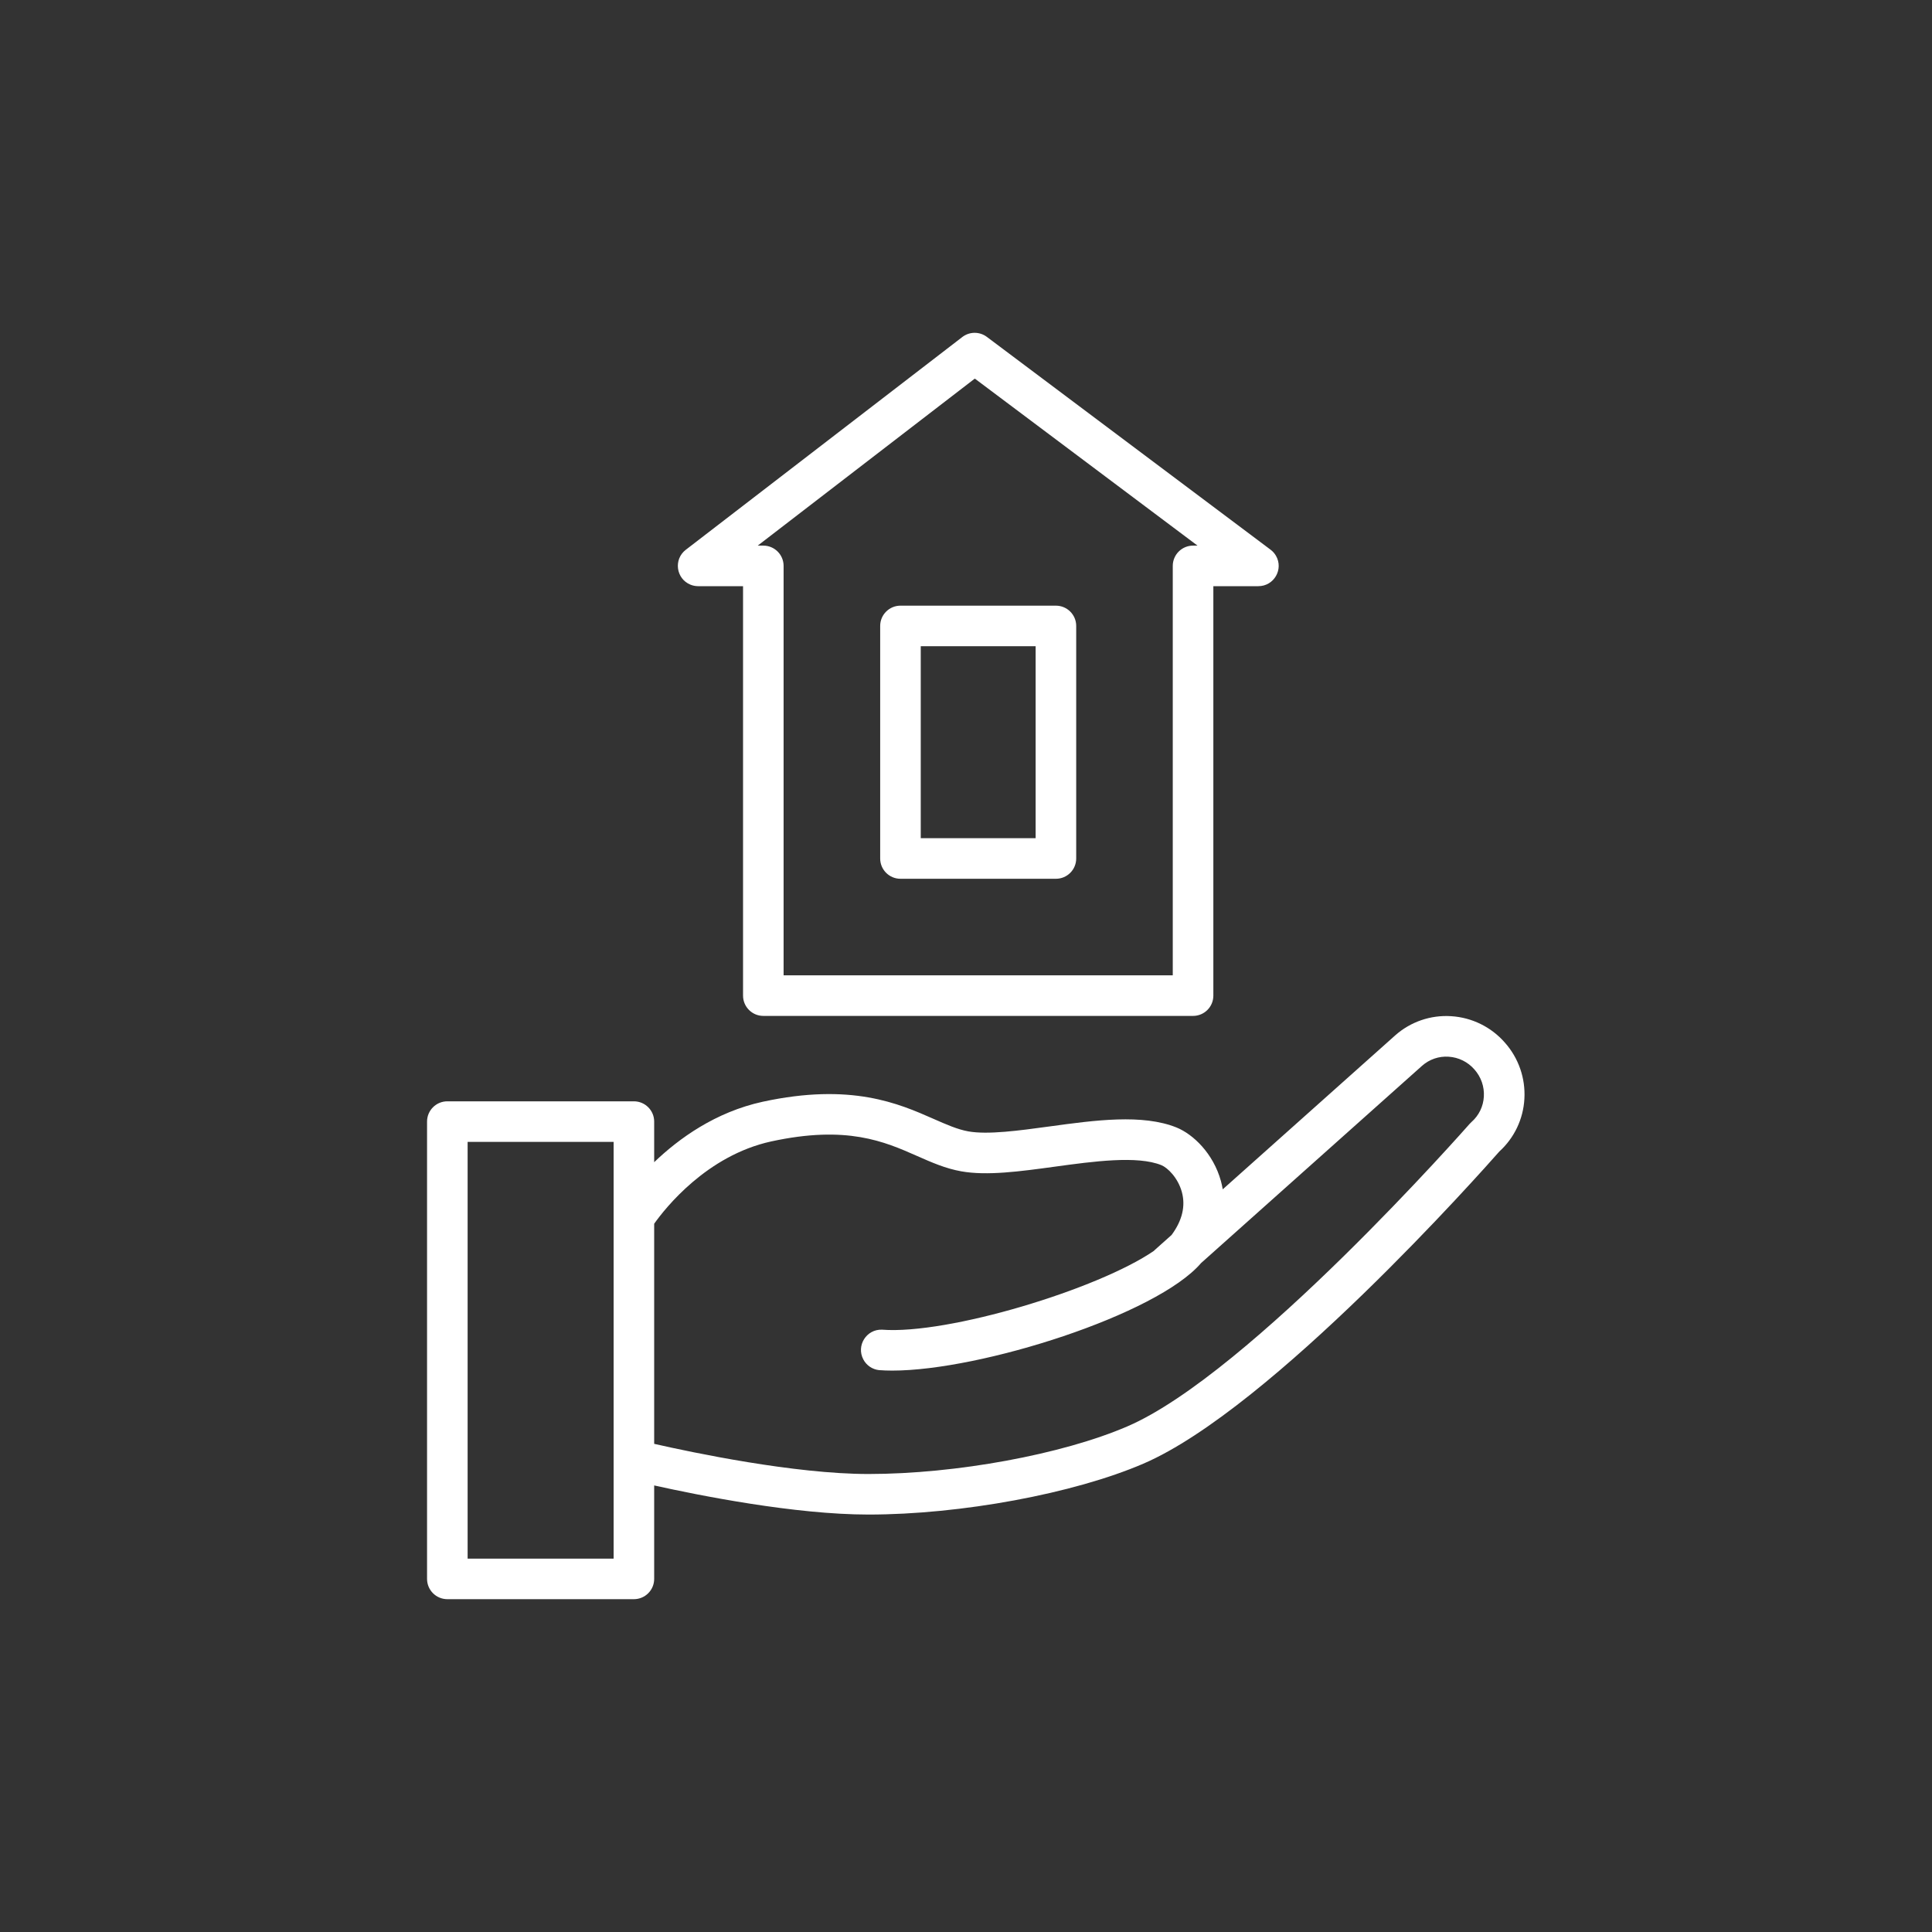 <?xml version="1.0" encoding="UTF-8"?> <svg xmlns="http://www.w3.org/2000/svg" viewBox="0 0 100.00 100.00" data-guides="{&quot;vertical&quot;:[],&quot;horizontal&quot;:[]}"><rect x="0" y="0" width="100.00" height="100.00" fill="#333333" stroke="none"/><path fill="#ffffff" stroke="#8fd9d4" fill-opacity="1" stroke-width="0" stroke-opacity="1" color="rgb(51, 51, 51)" fill-rule="evenodd" id="tSvg8724b0f591" title="Path 1" d="M77.893 53.967C77.187 53.157 76.186 52.665 75.114 52.598C74.052 52.528 73.007 52.887 72.212 53.594C69.238 56.249 66.263 58.904 63.289 61.559C63.264 61.415 63.233 61.272 63.195 61.131C62.8 59.701 61.759 58.711 60.902 58.361C59.132 57.647 56.686 57.981 54.319 58.305C52.752 58.519 51.133 58.741 50.12 58.56C49.56 58.459 48.986 58.206 48.321 57.913C46.522 57.12 44.056 56.033 39.473 57.027C37.03 57.561 35.141 58.926 33.86 60.155C33.86 59.454 33.86 58.754 33.86 58.053C33.86 57.474 33.39 57.004 32.81 57.004C29.591 57.004 26.372 57.004 23.154 57.004C22.574 57.004 22.104 57.474 22.104 58.053C22.104 65.943 22.104 73.833 22.104 81.723C22.104 82.303 22.574 82.773 23.154 82.773C26.372 82.773 29.591 82.773 32.81 82.773C33.39 82.773 33.86 82.303 33.86 81.723C33.86 80.111 33.86 78.499 33.86 76.886C36.183 77.403 41.137 78.393 44.955 78.393C49.73 78.393 55.581 77.31 59.181 75.759C65.809 72.907 76.724 60.604 77.607 59.6C78.379 58.899 78.844 57.921 78.902 56.879C78.965 55.813 78.602 54.765 77.893 53.967ZM31.761 80.674C29.242 80.674 26.723 80.674 24.204 80.674C24.204 73.484 24.204 66.294 24.204 59.104C26.723 59.104 29.242 59.104 31.761 59.104C31.761 66.294 31.761 73.484 31.761 80.674ZM76.165 58.074C76.132 58.104 76.1 58.135 76.07 58.169C75.957 58.298 64.685 71.106 58.351 73.83C54.984 75.281 49.476 76.294 44.955 76.294C41.115 76.294 35.842 75.183 33.86 74.733C33.86 70.935 33.86 67.138 33.86 63.34C34.433 62.533 36.581 59.809 39.919 59.08C43.834 58.231 45.769 59.083 47.474 59.836C48.229 60.169 48.942 60.483 49.751 60.627C51.089 60.867 52.797 60.633 54.603 60.386C56.601 60.113 58.863 59.803 60.112 60.308C60.429 60.437 60.965 60.951 61.171 61.691C61.373 62.424 61.193 63.175 60.641 63.922C60.348 64.184 60.055 64.445 59.761 64.707C59.75 64.718 59.74 64.731 59.729 64.742C56.843 66.725 49.082 69.085 45.654 68.824C44.846 68.793 44.308 69.649 44.686 70.364C44.847 70.671 45.15 70.878 45.494 70.917C45.709 70.933 45.938 70.942 46.18 70.942C50.78 70.942 59.889 68.045 62.167 65.376C65.98 61.972 69.793 58.569 73.606 55.165C73.983 54.831 74.478 54.661 74.98 54.695C75.496 54.727 75.977 54.965 76.316 55.355C76.661 55.746 76.834 56.244 76.804 56.758C76.777 57.265 76.547 57.739 76.165 58.074ZM36.134 30.34C36.91 30.34 37.685 30.34 38.46 30.34C38.46 37.405 38.46 44.469 38.46 51.533C38.46 52.113 38.93 52.583 39.51 52.583C46.924 52.583 54.339 52.583 61.753 52.583C62.333 52.583 62.803 52.113 62.803 51.533C62.803 44.469 62.803 37.405 62.803 30.34C63.58 30.34 64.356 30.34 65.133 30.34C65.942 30.34 66.447 29.465 66.043 28.765C65.972 28.643 65.877 28.536 65.763 28.451C60.868 24.779 55.974 21.108 51.079 17.437C50.702 17.154 50.182 17.157 49.809 17.444C45.038 21.116 40.267 24.787 35.495 28.458C34.855 28.951 34.988 29.953 35.735 30.261C35.861 30.313 35.997 30.34 36.134 30.34ZM50.456 19.596C54.298 22.477 58.141 25.359 61.983 28.241C61.906 28.241 61.829 28.241 61.752 28.241C61.172 28.241 60.702 28.711 60.702 29.291C60.702 36.355 60.702 43.419 60.702 50.483C53.988 50.483 47.273 50.483 40.559 50.483C40.559 43.419 40.559 36.355 40.559 29.291C40.559 28.711 40.089 28.241 39.509 28.241C39.413 28.241 39.316 28.241 39.22 28.241C42.965 25.359 46.711 22.477 50.456 19.596Z"></path><path fill="#ffffff" stroke="#8fd9d4" fill-opacity="1" stroke-width="0" stroke-opacity="1" color="rgb(51, 51, 51)" fill-rule="evenodd" id="tSvgd624a65d43" title="Path 2" d="M46.608 45.485C49.29 45.485 51.972 45.485 54.654 45.485C55.234 45.485 55.704 45.015 55.704 44.435C55.704 40.423 55.704 36.411 55.704 32.398C55.704 31.819 55.234 31.349 54.654 31.349C51.972 31.349 49.29 31.349 46.608 31.349C46.028 31.349 45.558 31.819 45.558 32.398C45.558 36.411 45.558 40.423 45.558 44.435C45.558 45.015 46.028 45.485 46.608 45.485ZM47.658 33.448C49.64 33.448 51.622 33.448 53.604 33.448C53.604 36.76 53.604 40.072 53.604 43.384C51.622 43.384 49.64 43.384 47.658 43.384C47.658 40.072 47.658 36.76 47.658 33.448Z"></path><defs></defs></svg> 